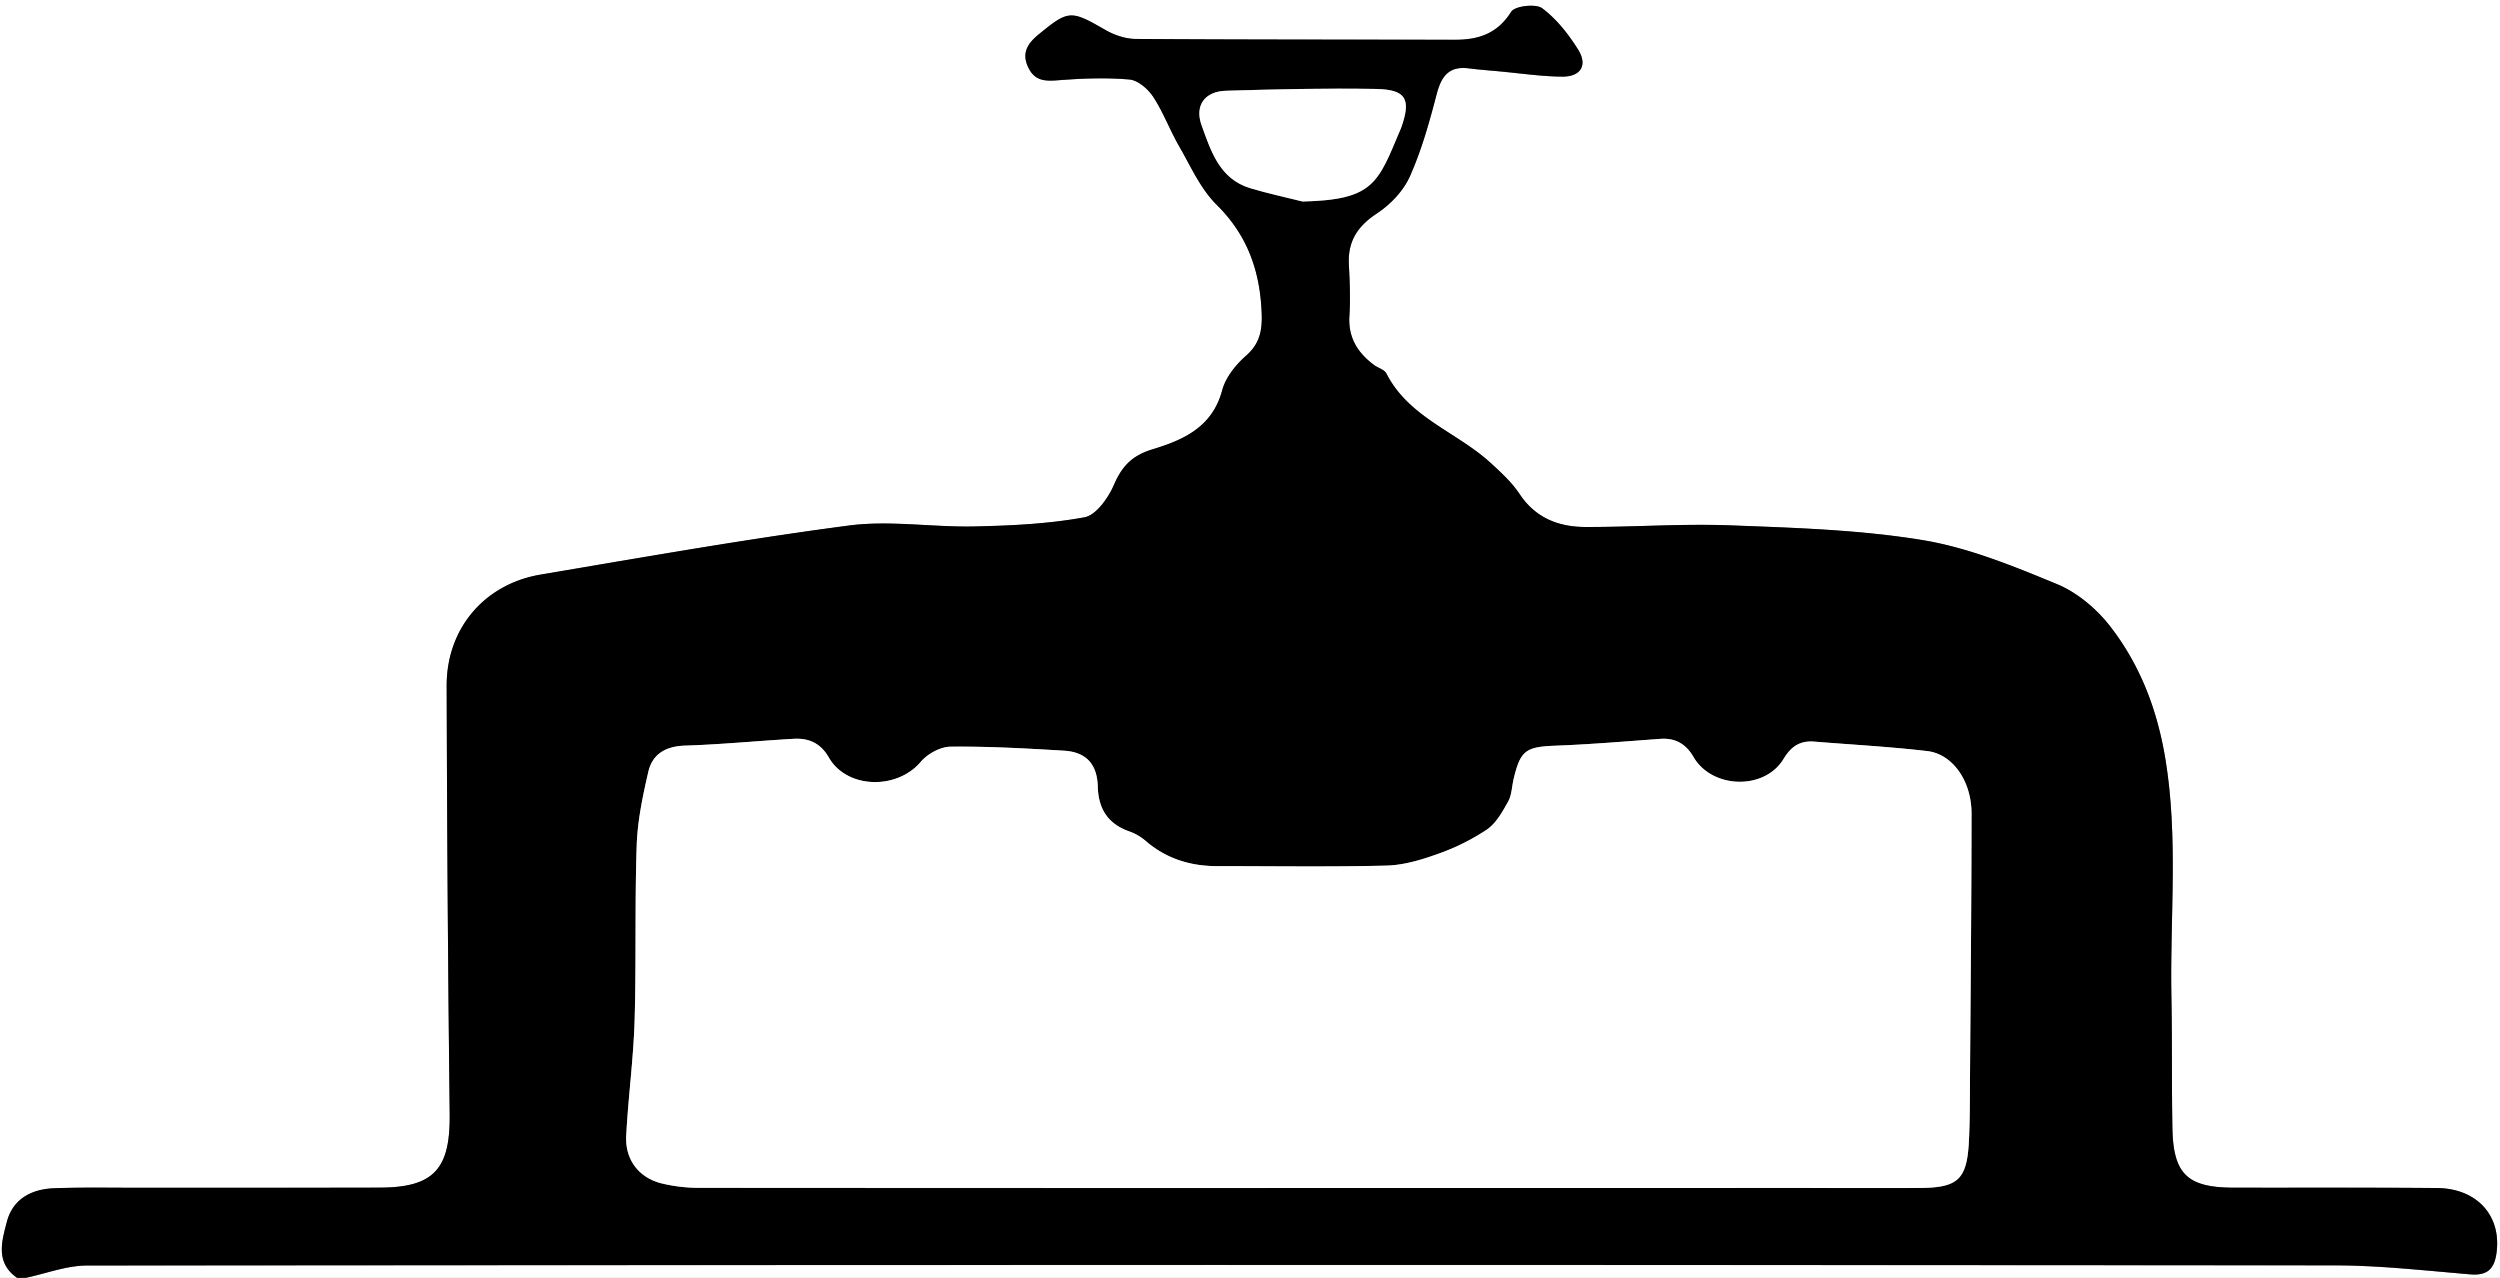 <svg xmlns="http://www.w3.org/2000/svg" id="Layer_1" data-name="Layer 1" viewBox="0 0 1876.16 959"><rect x="0" y="0" width="1876.16" height="959" fill="#808080" stroke="none"/><defs><style>.cls-1{fill:#fff;}</style></defs><path class="cls-1" d="M65.87,1283H53V324H1929.16v959H72.31c15.36-3.22,30.72-9.23,46.08-9.25q843.12-.72,1686.25-.11c34,0,68.07,3.88,102,6.75,12.18,1,17.89-3.22,19.75-15.07,4.4-28.15-13.87-49.4-44.44-49.69-50.94-.47-101.9-.14-152.85-.27-34.6-.09-45.18-10.24-45.8-44.85-.58-32.71-.1-65.43-.73-98.14-1.17-59.72,5.31-119.5-4.61-179.21-6.12-36.86-19-70.37-41.55-99.34-10.16-13-24.61-25.17-39.72-31.42-32.76-13.53-66.48-27.4-101.13-33.08-47.24-7.74-95.67-9.18-143.67-11-36.3-1.39-72.73,1.33-109.1,1.22-20.06-.07-37.42-6.66-49.4-24.77-5.83-8.8-14-16.25-21.88-23.46-25.29-23.13-61.2-33.85-78.09-67-1.47-2.9-6.17-4.07-9.18-6.3-12.32-9.15-19.62-20.53-18.57-36.84.82-12.81.28-25.74-.39-38.58-.9-17.34,6.39-28.72,21-38.35,10.1-6.64,19.87-16.84,24.73-27.72,8.82-19.71,14.72-40.89,20.18-61.9,3.51-13.48,9.29-21.19,24.13-19.28,7.42.95,14.9,1.5,22.36,2.19,16,1.46,32,3.95,47.93,4,13.78.07,19-8.64,11.75-20.21s-16.24-23-27-31.07c-4.81-3.6-20.5-1.75-23.27,2.65-10.34,16.44-24.48,21.07-42.15,21-79.89-.19-159.79-.06-239.68-.62-7.55-.06-15.85-2.83-22.48-6.64-26.3-15.12-27.74-15.26-50.51,3.41-8.27,6.78-12.83,14.09-7.39,25C830,385.27,838.07,385,848,384.2c17.53-1.36,35.31-2,52.76-.49,6.37.56,13.89,7.09,17.74,13,7.56,11.52,12.39,24.78,19.3,36.77,8.75,15.17,16.09,32.17,28.22,44.14,23.48,23.17,32.82,50.35,33.91,82.12.43,12.52-1.56,22.32-11.75,31.25-7.76,6.8-15.36,16.34-17.93,26-7.36,27.65-29.19,37.27-52.27,44.25-15,4.54-22.84,12.45-28.89,26.55-4.22,9.84-13.37,22.85-22.16,24.47-27,5-54.95,6.26-82.57,6.87-31.44.7-63.43-4.75-94.29-.69-77.39,10.17-154.34,23.82-231.34,36.82-42,7.09-70.52,40.31-70.47,83.32q.21,160.88,2.27,321.74c.46,41-11.81,54.88-52.54,55-61.68.16-123.35,0-185,.08-19.85,0-39.71-.36-59.53.4-16.86.65-30.81,8.07-35.26,25.18C54.36,1255.43,49.39,1271.59,65.87,1283Z" transform="translate(-53 -324)"></path><path d="M65.87,1283c-16.48-11.41-11.51-27.57-7.74-42.08,4.45-17.11,18.4-24.53,35.26-25.18,19.82-.76,39.68-.39,59.53-.4,61.68,0,123.35.08,185-.08,40.73-.1,53-14,52.54-55q-1.83-160.86-2.27-321.74c-.05-43,28.44-76.23,70.47-83.32,77-13,154-26.65,231.34-36.82,30.86-4.06,62.85,1.39,94.29.69,27.62-.61,55.52-1.91,82.57-6.87,8.79-1.62,17.94-14.63,22.16-24.47,6.05-14.1,13.87-22,28.89-26.55,23.08-7,44.91-16.6,52.27-44.25,2.57-9.67,10.17-19.21,17.93-26,10.19-8.93,12.18-18.73,11.75-31.25-1.09-31.77-10.43-59-33.91-82.12-12.13-12-19.47-29-28.22-44.14-6.91-12-11.74-25.25-19.3-36.77-3.85-5.86-11.37-12.39-17.74-13-17.45-1.54-35.23-.87-52.76.49-9.89.77-17.94,1.07-23.05-9.15-5.44-10.87-.88-18.18,7.39-25,22.77-18.67,24.21-18.53,50.51-3.41,6.63,3.81,14.93,6.58,22.48,6.64,79.89.56,159.79.43,239.68.62,17.67,0,31.81-4.59,42.15-21,2.77-4.4,18.46-6.25,23.27-2.65,10.79,8.07,19.77,19.48,27,31.07s2,20.28-11.75,20.21c-16-.08-32-2.57-47.93-4-7.46-.69-14.94-1.24-22.36-2.19-14.84-1.91-20.62,5.8-24.13,19.28-5.46,21-11.36,42.19-20.18,61.9-4.86,10.88-14.63,21.08-24.73,27.72-14.63,9.63-21.92,21-21,38.35.67,12.84,1.21,25.77.39,38.58-1,16.31,6.25,27.69,18.57,36.84,3,2.23,7.71,3.4,9.18,6.3,16.89,33.15,52.8,43.87,78.09,67,7.89,7.21,16,14.66,21.88,23.46,12,18.11,29.34,24.7,49.4,24.77,36.37.11,72.8-2.61,109.1-1.22,48,1.84,96.43,3.28,143.67,11,34.65,5.68,68.37,19.55,101.13,33.08,15.11,6.25,29.56,18.38,39.72,31.42,22.57,29,35.43,62.48,41.55,99.34,9.92,59.71,3.44,119.49,4.61,179.21.63,32.71.15,65.43.73,98.14.62,34.61,11.2,44.76,45.8,44.85,50.95.13,101.91-.2,152.85.27,30.57.29,48.84,21.54,44.44,49.69-1.86,11.85-7.57,16.11-19.75,15.07-34-2.87-68-6.72-102-6.75q-843.12-.62-1686.25.11c-15.36,0-30.72,6-46.08,9.25Zm966.83-67.44h365.18c31.63,0,63.26.1,94.89,0,30.06-.09,36.57-6.25,37.9-36.6.71-16.06.64-32.16.76-48.24.45-65.4,1.09-130.81,1.13-196.22,0-24.31-14.11-44.58-33.25-46.81-28.11-3.28-56.43-4.81-84.66-7.09-10.66-.86-17.34,3.37-23.16,13-14.31,23.66-53.65,22.44-67.56-1.45-5.71-9.8-13.6-14.45-25-13.62-26.07,1.9-52.15,4.12-78.26,5.11-22.49.85-26.61,3.37-31.74,25-1.35,5.7-1.41,12.09-4.16,17-4.31,7.68-9.1,16.29-16,21a164.14,164.14,0,0,1-37,18.33c-12.27,4.41-25.45,8.34-38.33,8.66-42.33,1.07-84.71.41-127.07.4-19.91,0-37.82-5.49-53.22-18.6A39,39,0,0,0,901,948.18c-16.28-5.58-23.69-16.68-24.16-33.77s-8.8-26-25.46-27c-28.32-1.7-56.71-3.31-85.05-3-7.61.08-17.29,5.37-22.34,11.37-17.85,21.16-55.49,20.33-69-3.27-6.2-10.83-15.06-14.73-26.5-14-27.18,1.59-54.31,4.23-81.5,5.11-14.42.47-24.36,6.31-27.46,19.66-4.19,18.09-8.07,36.62-8.71,55.09-1.5,43.9-.27,87.89-1.59,131.8-.86,28.8-4.81,57.5-6.29,86.3-.9,17.64,9.21,31.14,26.1,35.56a120.14,120.14,0,0,0,30,3.45Q805.88,1215.72,1032.7,1215.56Zm-2.24-740.34C1084,474,1087,461.38,1103.72,421.7c.2-.49.46-1,.64-1.46,7.87-21.89,4.07-29.14-19.13-29.52-37.37-.62-74.78.24-112.14,1.36-16,.47-23.7,11.1-18.3,26,7,19.27,13.38,40.11,36.42,47.09C1004.12,469.1,1017.36,471.91,1030.46,475.22Z" transform="translate(-53 -324)"></path><path class="cls-1" d="M1032.7,1215.56q-226.82,0-453.65-.15a120.14,120.14,0,0,1-30-3.45c-16.89-4.42-27-17.92-26.1-35.56,1.48-28.8,5.43-57.5,6.29-86.3,1.32-43.91.09-87.9,1.59-131.8.64-18.47,4.52-37,8.71-55.09,3.1-13.35,13-19.19,27.46-19.66,27.19-.88,54.32-3.52,81.5-5.11,11.44-.68,20.3,3.22,26.5,14,13.51,23.6,51.15,24.43,69,3.27,5-6,14.73-11.29,22.34-11.37,28.34-.3,56.73,1.31,85.05,3,16.66,1,25,10,25.46,27s7.88,28.19,24.16,33.77a39,39,0,0,1,12.14,7.28c15.4,13.11,33.31,18.6,53.22,18.6,42.36,0,84.74.67,127.07-.4,12.88-.32,26.06-4.25,38.33-8.66a164.14,164.14,0,0,0,37-18.33c7-4.74,11.74-13.35,16-21,2.75-4.9,2.81-11.29,4.16-17,5.13-21.64,9.25-24.16,31.74-25,26.11-1,52.19-3.21,78.26-5.11,11.43-.83,19.32,3.82,25,13.62,13.91,23.89,53.25,25.11,67.56,1.45,5.82-9.63,12.5-13.86,23.16-13,28.23,2.28,56.55,3.81,84.66,7.09,19.14,2.23,33.27,22.5,33.25,46.81,0,65.41-.68,130.82-1.13,196.22-.12,16.08,0,32.18-.76,48.24-1.33,30.35-7.84,36.51-37.9,36.6-31.63.1-63.26,0-94.89,0Z" transform="translate(-53 -324)"></path><path class="cls-1" d="M1030.46,475.22c-13.1-3.31-26.34-6.12-39.25-10-23-7-29.44-27.82-36.42-47.09-5.4-14.92,2.28-25.55,18.3-26,37.36-1.12,74.77-2,112.14-1.36,23.2.38,27,7.63,19.13,29.52-.18.5-.44,1-.64,1.46C1087,461.38,1084,474,1030.46,475.22Z" transform="translate(-53 -324)"></path></svg>